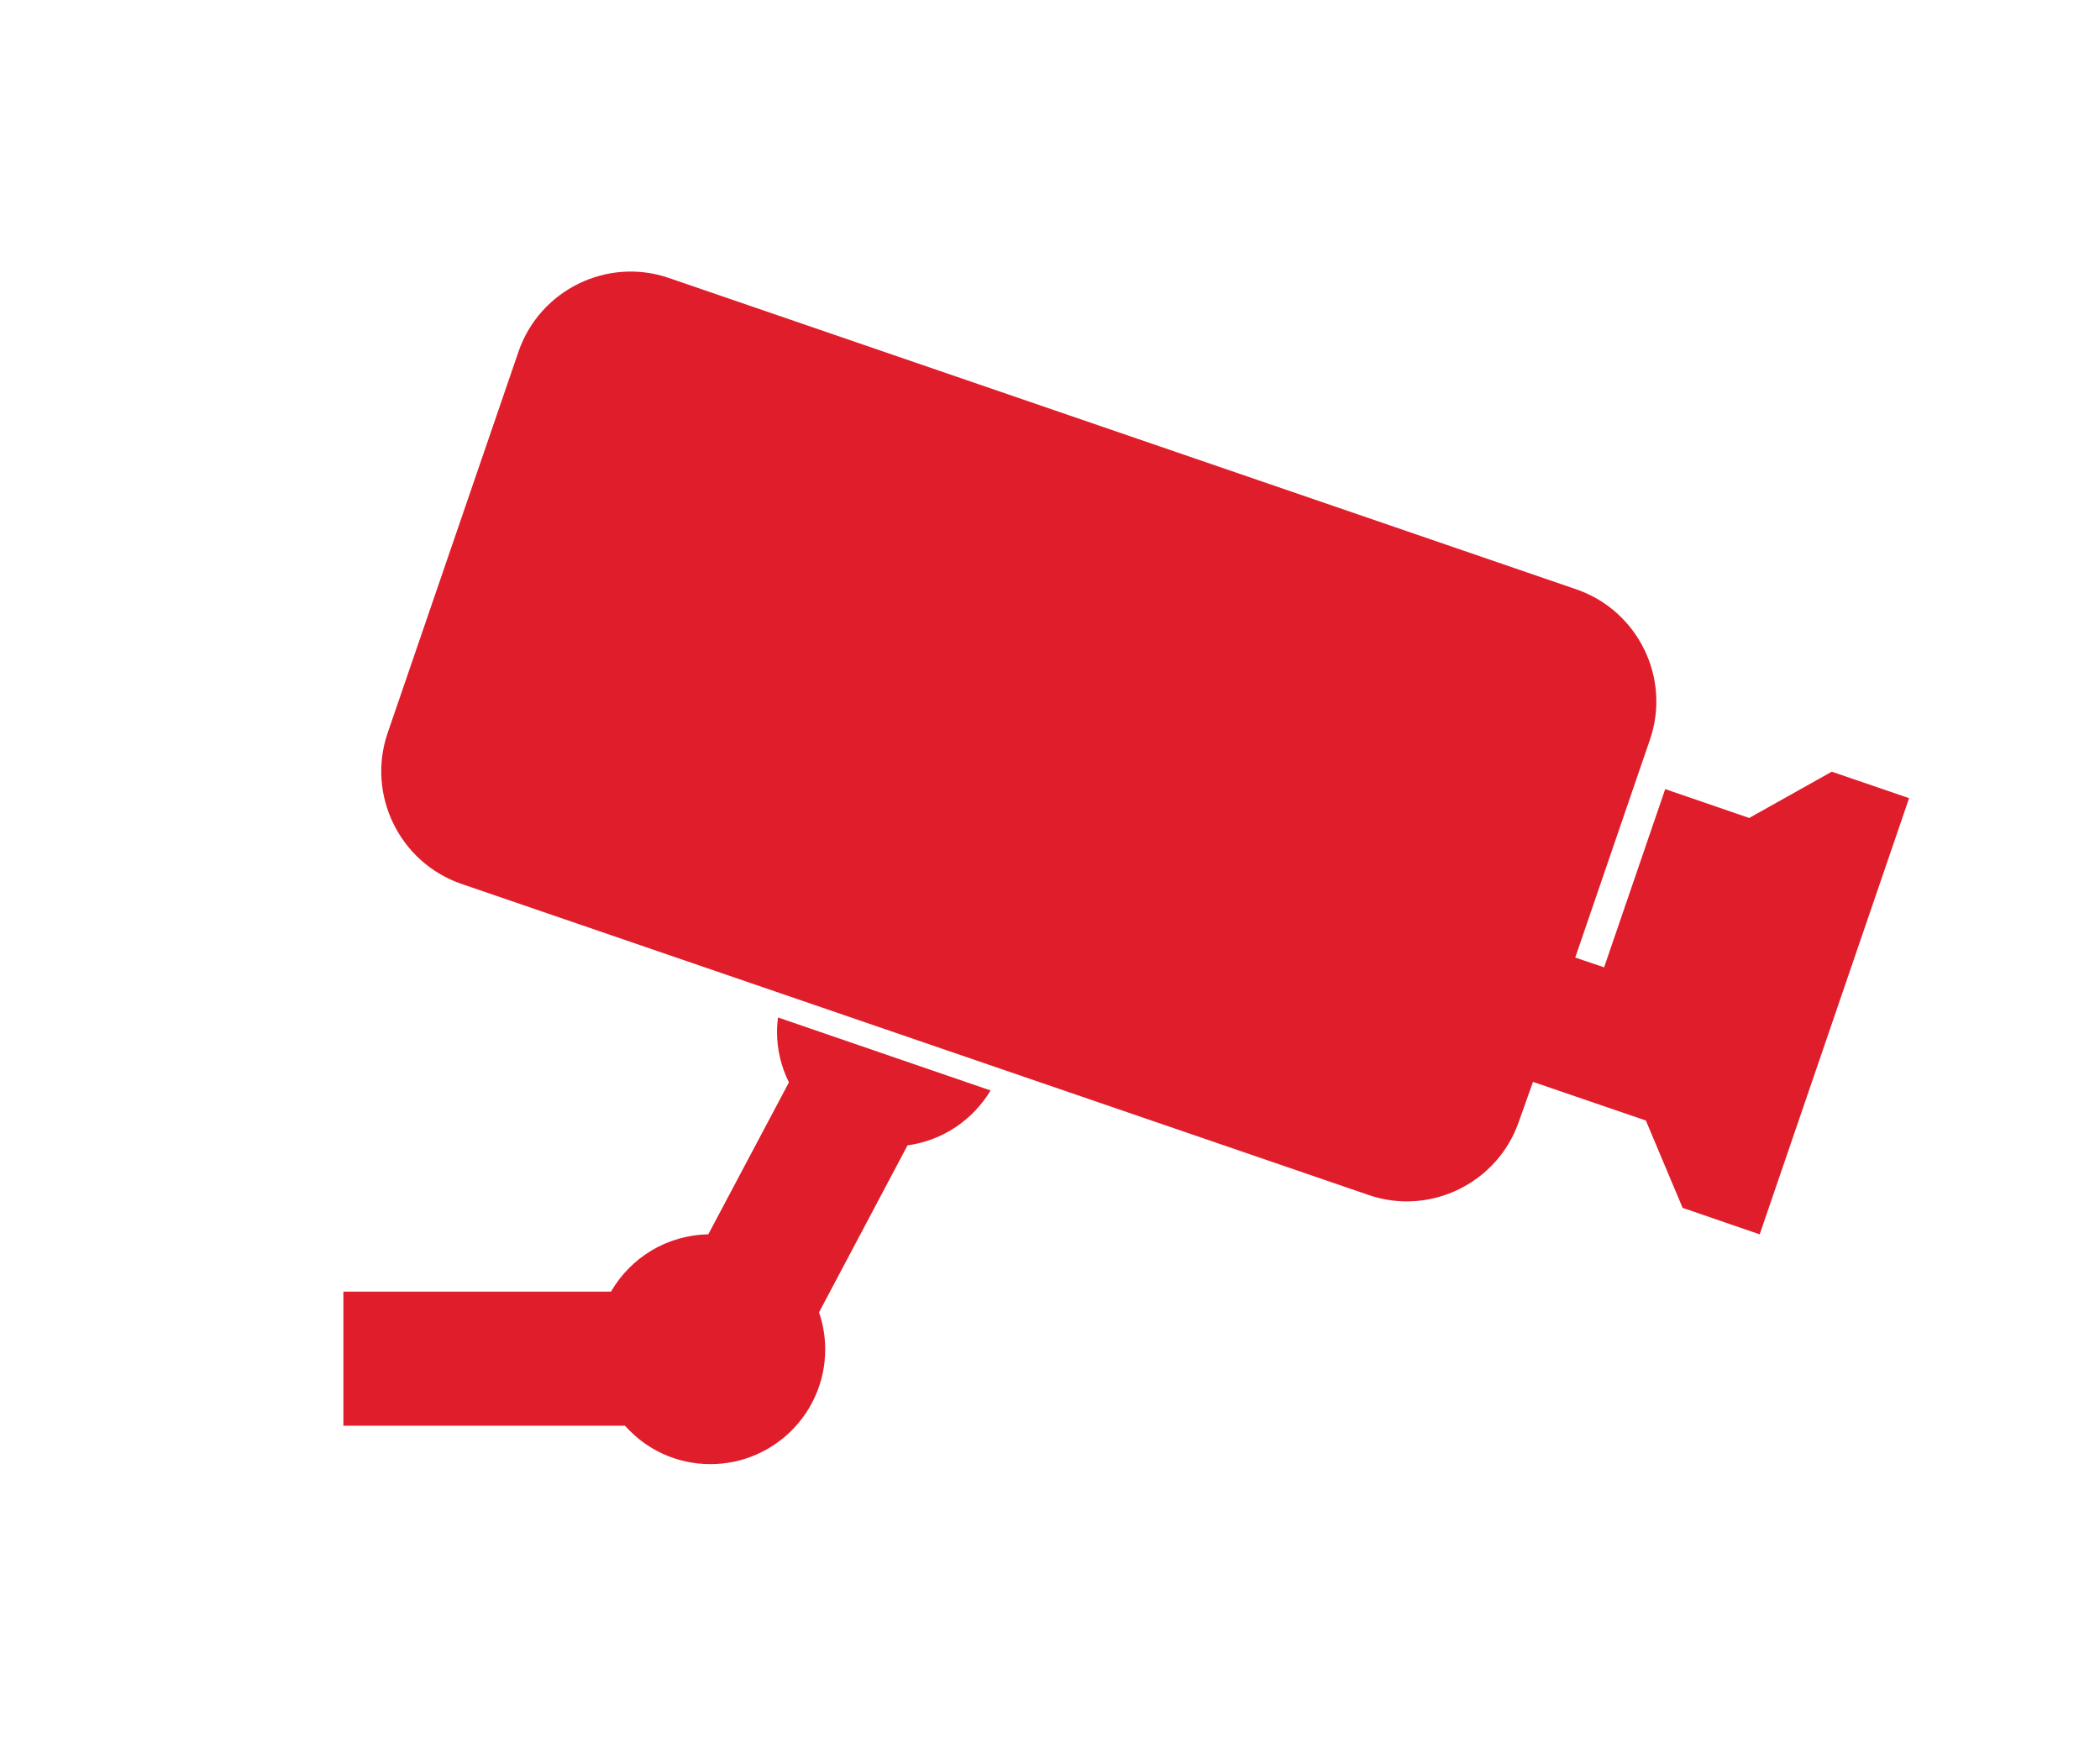 <?xml version="1.0" encoding="utf-8"?>
<!-- Generator: Adobe Illustrator 28.2.0, SVG Export Plug-In . SVG Version: 6.00 Build 0)  -->
<svg version="1.1" id="Tryb_izolacji" xmlns="http://www.w3.org/2000/svg" xmlns:xlink="http://www.w3.org/1999/xlink" x="0px"
	 y="0px" viewBox="0 0 88 73" style="enable-background:new 0 0 88 73;" xml:space="preserve">
<style type="text/css">
	.st0{fill:#E01D2B;}
</style>
<g>
	<path class="st0" d="M16.24,30.73l5.49-16c0.89-2.58,3.72-3.97,6.3-3.08L66.06,24.7c2.58,0.89,3.97,3.72,3.08,6.3l-0.57,1.66
		l-2.56,7.47l1.21,0.41l2.56-7.47l3.52,1.21l3.46-1.94L80,33.45l-3.13,9.14l-3.13,9.14l-3.23-1.11l-1.54-3.66l-4.73-1.62L63.65,47
		c-0.89,2.58-3.72,3.97-6.3,3.08L19.33,37.04C16.75,36.15,15.36,33.32,16.24,30.73z"/>
	<path class="st0" d="M25.61,54.12c0.82-1.41,2.33-2.36,4.07-2.39l3.38-6.37c-0.32-0.64-0.5-1.36-0.5-2.13c0-0.2,0.02-0.4,0.04-0.59
		l8.91,3.06c-0.73,1.22-2,2.1-3.48,2.3l-3.71,7c0.17,0.49,0.26,1.01,0.26,1.55c0,2.66-2.16,4.81-4.81,4.81
		c-1.43,0-2.7-0.62-3.58-1.61H14.39v-5.62H25.61z"/>
</g>
</svg>
